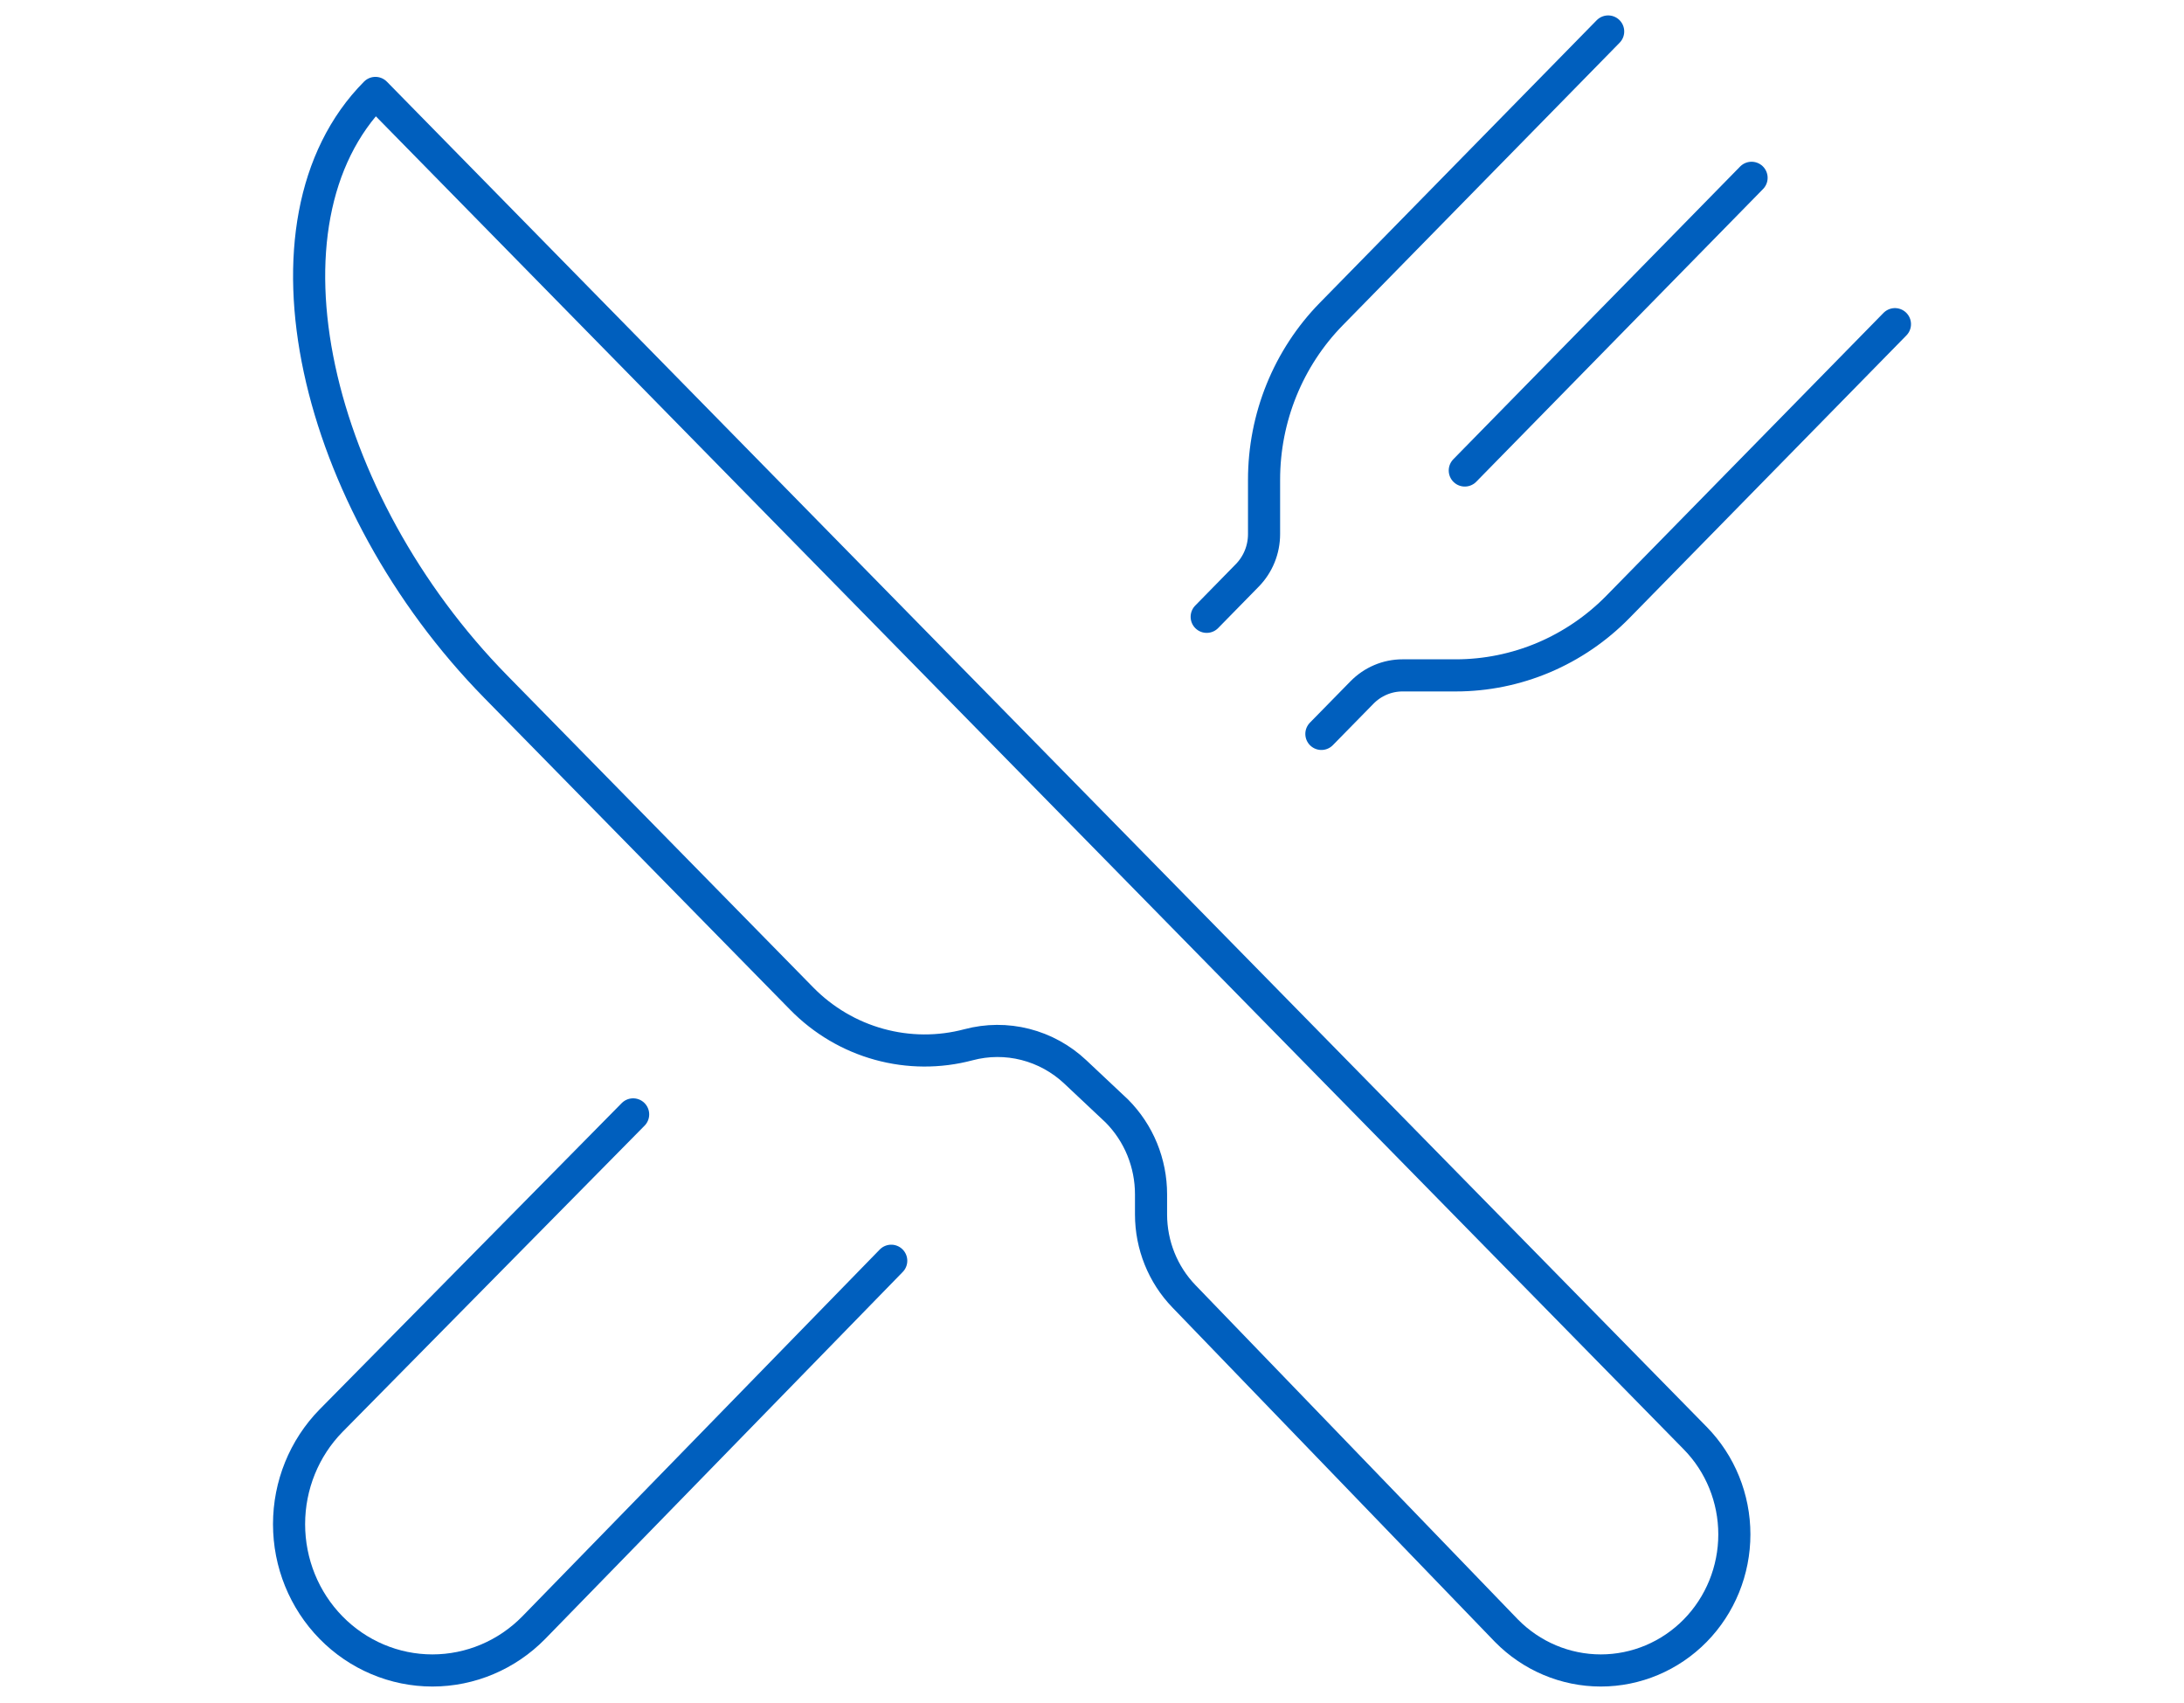 <svg width="68" height="53" viewBox="0 0 68 53" fill="none" xmlns="http://www.w3.org/2000/svg">
<path d="M11.689 2.893L52.782 44.768C53.562 45.562 54 46.64 54 47.764C54 48.887 53.562 49.965 52.782 50.76C52.002 51.554 50.945 52 49.842 52C48.739 52 47.682 51.554 46.902 50.76L36.864 40.354C36.207 39.675 35.839 38.759 35.838 37.805V37.176C35.838 36.695 35.744 36.218 35.562 35.773C35.38 35.329 35.112 34.926 34.776 34.587L33.48 33.368C33.04 32.954 32.505 32.66 31.924 32.512C31.343 32.364 30.735 32.368 30.156 32.522C29.243 32.765 28.283 32.76 27.372 32.508C26.461 32.257 25.631 31.767 24.963 31.087L15.435 21.376C9.782 15.616 7.702 6.917 11.689 2.893Z" stroke="#005FBE" stroke-linejoin="round"/>
<path d="M50.071 0.98L41.449 9.777C40.786 10.454 40.26 11.258 39.901 12.142C39.542 13.027 39.357 13.975 39.357 14.932V16.624C39.357 16.864 39.311 17.101 39.221 17.322C39.131 17.543 38.999 17.744 38.833 17.913L37.571 19.201M41.142 22.846L42.405 21.558C42.571 21.389 42.768 21.254 42.984 21.163C43.201 21.071 43.434 21.024 43.668 21.024H45.327C46.265 21.024 47.194 20.835 48.061 20.469C48.927 20.102 49.715 19.565 50.378 18.888L59 10.091M54.536 5.535L45.607 14.646M27.749 39.246L16.62 50.666C15.783 51.52 14.647 52 13.463 52C12.28 52 11.144 51.52 10.307 50.666C9.47 49.812 9 48.654 9 47.446C9 46.237 9.47 45.079 10.307 44.225L19.713 34.69" stroke="#005FBE" stroke-linecap="round" stroke-linejoin="round"/>
</svg>
